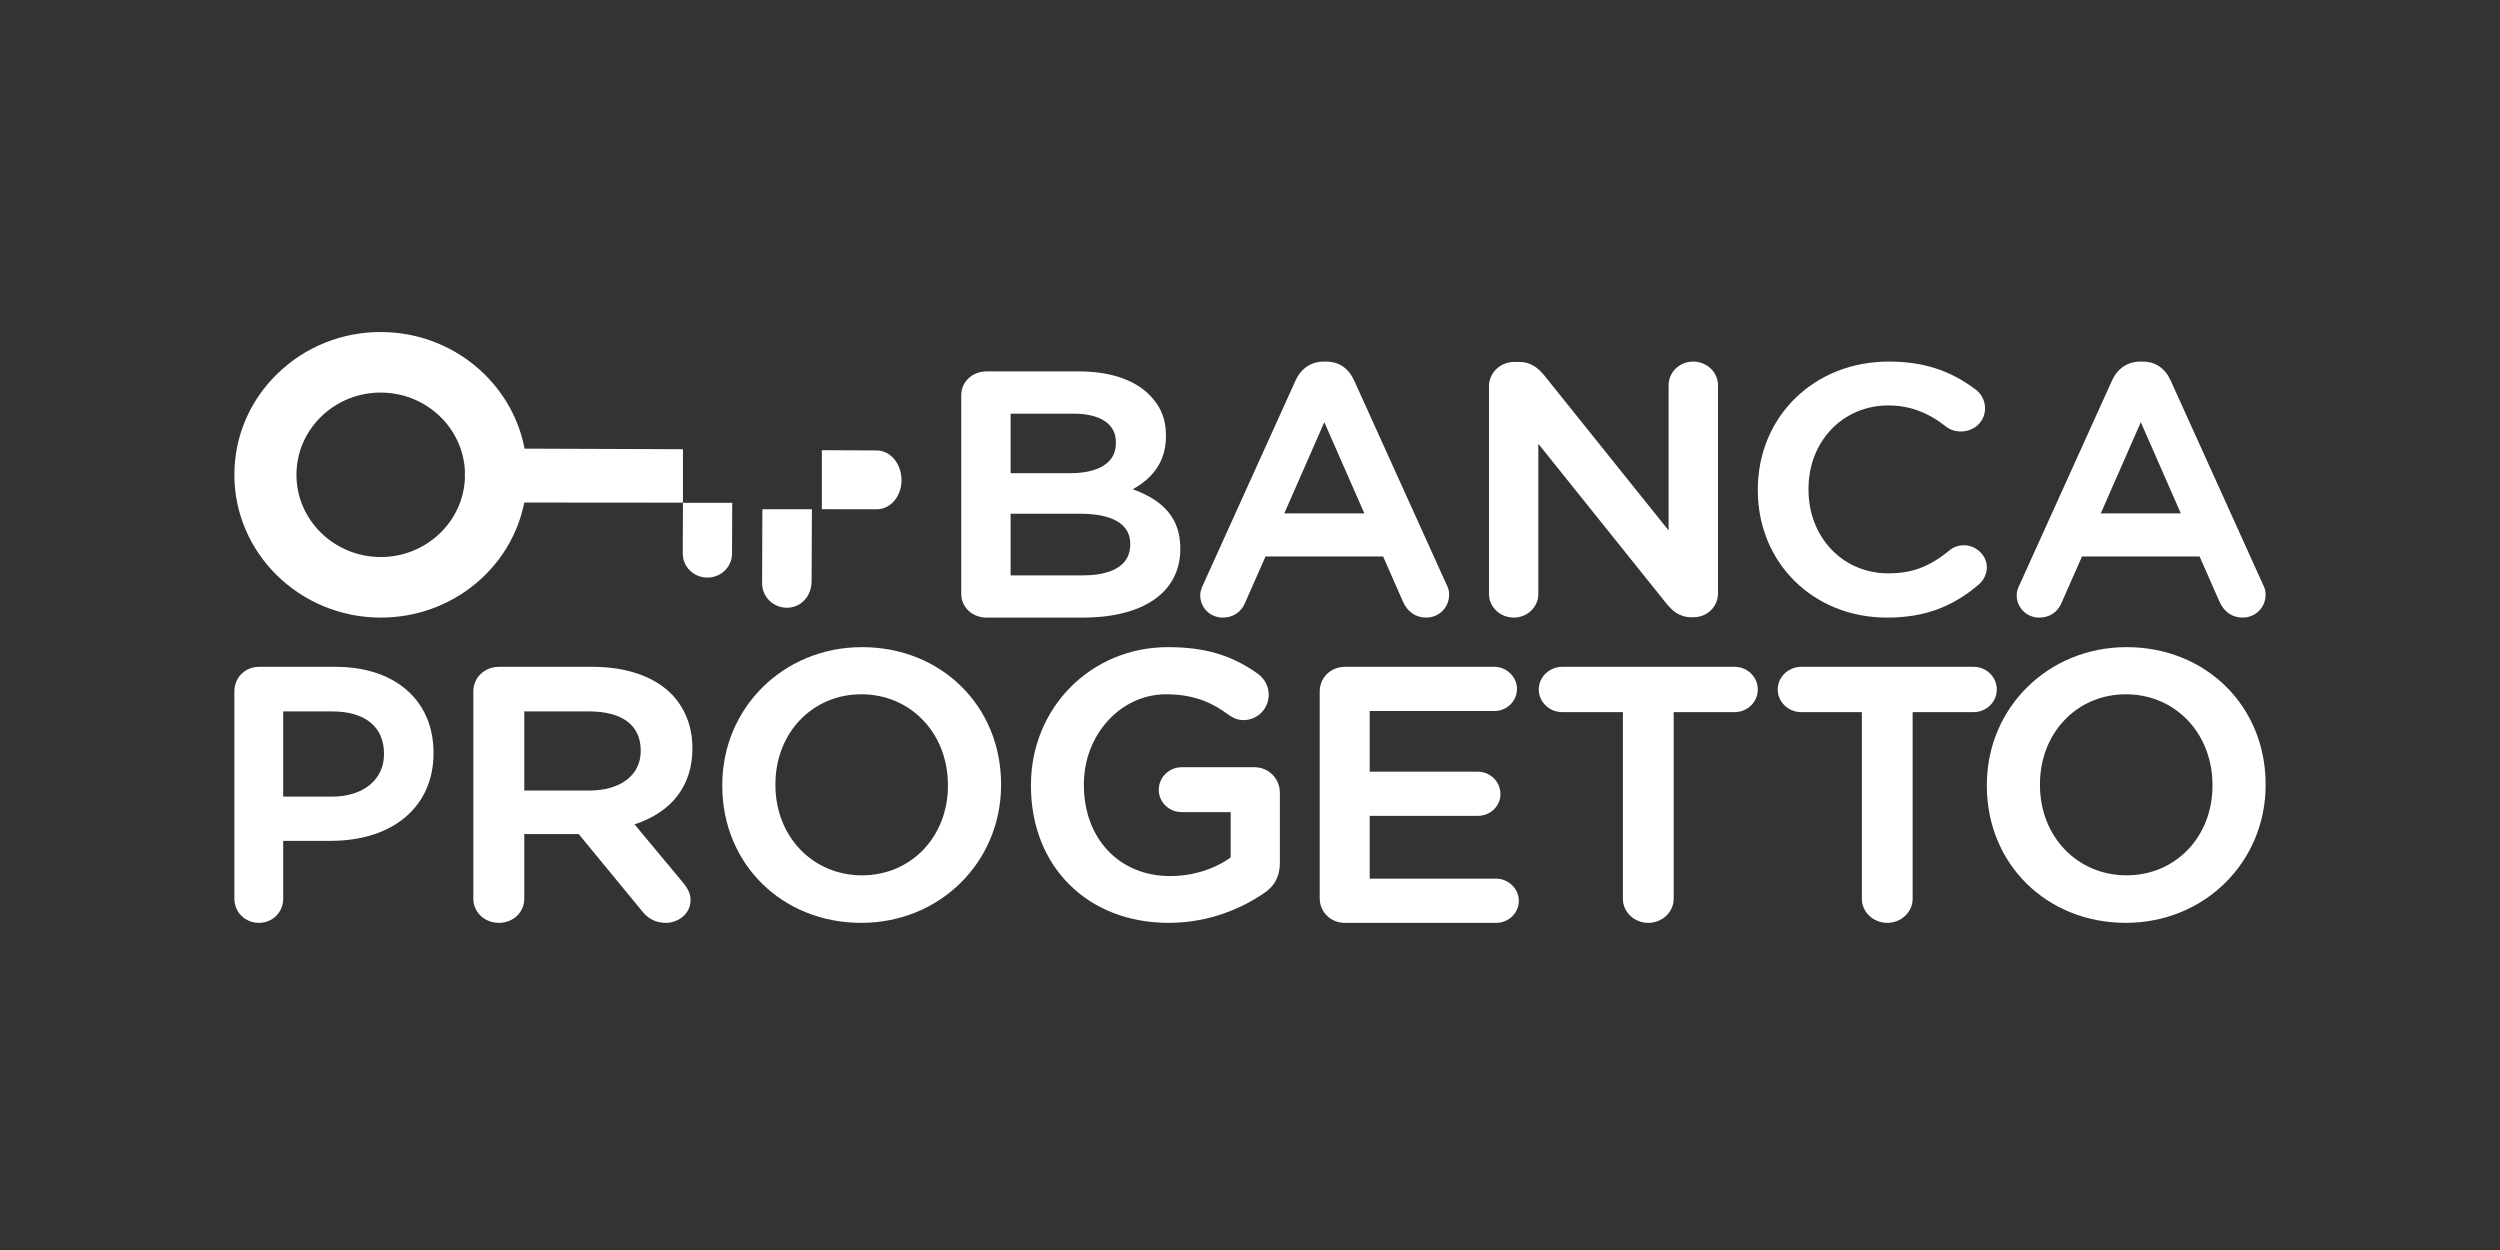 <svg width="512" height="256" viewBox="0 0 512 256" fill="none" xmlns="http://www.w3.org/2000/svg">
<rect x="0" y="0" width="512" height="256" fill="#333333" stroke="none"/>
<g clip-path="url(#clip0_11_127)">
<path fill-rule="evenodd" clip-rule="evenodd" d="M231.468 111.382V111.522C231.468 117.016 225.421 117.836 221.816 117.836H206.973V105.209H221.139C225.851 105.209 231.468 106.28 231.468 111.382ZM228.535 90.671C228.535 96.103 222.629 96.914 219.108 96.914H206.973V84.713H219.785C225.346 84.713 228.535 86.834 228.535 90.531V90.671ZM231.981 100.194C236.563 97.659 238.793 94.072 238.793 89.258V89.117C238.793 85.706 237.588 82.914 235.111 80.584C231.963 77.628 227.08 76.067 220.987 76.067H202.032C199.133 76.067 196.863 78.197 196.863 80.917V121.63C196.863 124.351 199.133 126.483 202.032 126.483H221.741C234.255 126.483 241.725 121.234 241.725 112.441V112.302C241.725 106.459 238.622 102.59 231.981 100.194Z" fill="white"/>
<path fill-rule="evenodd" clip-rule="evenodd" d="M279.421 105.148H263.022L271.22 86.465L279.421 105.148ZM277.333 77.929C276.175 75.391 274.187 74.05 271.585 74.05H271.149C268.536 74.05 266.468 75.427 265.326 77.931L246.429 119.676C245.997 120.541 245.804 121.227 245.804 121.899C245.804 124.469 247.837 126.483 250.431 126.483C252.554 126.483 254.23 125.35 255.021 123.389L259.182 113.958H283.258L287.275 123.095C288.208 125.279 289.915 126.483 292.082 126.483C294.719 126.483 296.784 124.407 296.784 121.757C296.784 121.045 296.588 120.317 296.234 119.685L277.333 77.929Z" fill="white"/>
<path fill-rule="evenodd" clip-rule="evenodd" d="M346.749 74.05C343.98 74.05 341.729 76.218 341.729 78.883V108.633L316.29 76.91C315.153 75.561 313.721 74.122 311.086 74.122H310.105C307.259 74.122 304.942 76.355 304.942 79.101V121.652C304.942 124.316 307.224 126.483 310.032 126.483C312.798 126.483 315.049 124.316 315.049 121.652V90.888L341.235 123.546C342.432 125.034 343.89 126.411 346.449 126.411H346.824C349.638 126.411 351.844 124.256 351.844 121.504V78.883C351.844 76.218 349.557 74.05 346.749 74.05Z" fill="white"/>
<path fill-rule="evenodd" clip-rule="evenodd" d="M402.187 111.667C401.083 111.667 399.981 112.073 399.175 112.773C395.156 116.077 391.55 117.425 386.73 117.425C377.409 117.425 370.38 110.048 370.38 100.266V100.122C370.38 90.381 377.409 83.036 386.73 83.036C391.064 83.036 394.833 84.426 398.615 87.421C399.475 88.05 400.478 88.369 401.603 88.369C404.368 88.369 406.537 86.286 406.537 83.626C406.537 82.099 405.831 80.691 404.598 79.765C399.338 75.812 393.852 74.05 386.806 74.05C371.524 74.05 360 85.32 360 100.266V100.409C360 115.273 371.366 126.483 386.44 126.483C393.978 126.483 399.79 124.385 405.286 119.675C406.327 118.747 406.902 117.51 406.902 116.193C406.902 113.74 404.741 111.667 402.187 111.667Z" fill="white"/>
<path fill-rule="evenodd" clip-rule="evenodd" d="M446.634 105.148H430.238L438.437 86.465L446.634 105.148ZM463.448 119.685L444.551 77.929C443.389 75.391 441.402 74.05 438.803 74.05H438.364C435.752 74.05 433.685 75.427 432.543 77.931L413.646 119.676C413.213 120.544 413.019 121.23 413.019 121.899C413.019 124.469 415.051 126.483 417.645 126.483C419.768 126.483 421.444 125.35 422.241 123.389L426.396 113.958H450.474L454.492 123.094C455.42 125.279 457.127 126.483 459.295 126.483C461.935 126.483 464 124.407 464 121.757C464 121.046 463.803 120.317 463.448 119.685Z" fill="white"/>
<path fill-rule="evenodd" clip-rule="evenodd" d="M417.786 160.613C417.786 150.11 425.347 142.189 435.374 142.189C445.489 142.189 453.116 150.176 453.116 160.768V160.917C453.116 171.378 445.555 179.267 435.528 179.267C425.413 179.267 417.786 171.314 417.786 160.768V160.613ZM435.528 132.534C419.475 132.534 406.902 144.936 406.902 160.768V160.917C406.902 176.927 419.143 189 435.374 189C451.427 189 464 176.599 464 160.768V160.613C464 144.605 451.76 132.534 435.528 132.534Z" fill="white"/>
<path fill-rule="evenodd" clip-rule="evenodd" d="M78.643 154.495C78.643 159.67 74.375 163.148 68.024 163.148H57.996V145.696H68.024C74.772 145.696 78.643 148.85 78.643 154.349V154.495ZM68.76 136.567H53.034C50.211 136.567 48 138.764 48 141.57V184.071C48 186.835 50.211 189 53.034 189C55.817 189 57.996 186.835 57.996 184.071V172.205H67.731C80.52 172.205 88.784 165.167 88.784 154.277V154.13C88.784 143.461 80.924 136.567 68.76 136.567Z" fill="white"/>
<path fill-rule="evenodd" clip-rule="evenodd" d="M131.219 153.691V153.84C131.219 158.74 127.081 161.907 120.677 161.907H107.372V145.696H120.599C127.448 145.696 131.219 148.535 131.219 153.691ZM121.367 136.567H102.196C99.249 136.567 96.941 138.765 96.941 141.572V184.071C96.941 186.834 99.249 189 102.196 189C105.098 189 107.372 186.834 107.372 184.071V170.817H118.516L131.394 186.467C132.727 188.195 134.316 189 136.396 189C138.812 189 141.421 187.227 141.421 184.362C141.421 182.887 140.793 181.842 139.78 180.634L129.951 168.829C137.602 166.344 141.804 160.864 141.804 153.328V153.181C141.804 148.687 140.216 144.76 137.205 141.816C133.519 138.381 128.043 136.567 121.367 136.567Z" fill="white"/>
<path fill-rule="evenodd" clip-rule="evenodd" d="M176.546 179.269C166.433 179.269 158.806 171.315 158.806 160.768V160.613C158.806 150.109 166.368 142.189 176.395 142.189C186.509 142.189 194.135 150.177 194.135 160.768V160.919C194.135 171.38 186.574 179.269 176.546 179.269ZM176.546 132.534C160.495 132.534 147.922 144.935 147.922 160.768V160.919C147.922 176.928 160.163 189 176.395 189C192.446 189 205.02 176.599 205.02 160.768V160.613C205.02 144.605 192.779 132.534 176.546 132.534Z" fill="white"/>
<path fill-rule="evenodd" clip-rule="evenodd" d="M256.89 157.126H242.008C239.419 157.126 237.312 159.207 237.312 161.765C237.312 164.277 239.419 166.322 242.008 166.322H252.044V175.606C248.692 178.033 244.188 179.42 239.641 179.42C229.24 179.42 221.976 171.751 221.976 160.768V160.613C221.976 150.454 229.524 142.189 238.803 142.189C245.048 142.189 248.717 144.27 251.49 146.309C252.307 146.887 253.325 147.478 254.675 147.478C257.516 147.478 259.827 145.158 259.827 142.306C259.827 139.918 258.354 138.551 257.712 138.069C252.339 134.189 246.797 132.534 239.184 132.534C223.457 132.534 211.137 144.936 211.137 160.768V160.919C211.137 177.452 222.733 189 239.336 189C247.963 189 254.581 185.789 258.602 183.103C260.967 181.624 262.118 179.531 262.118 176.702V162.375C262.118 159.431 259.821 157.126 256.89 157.126Z" fill="white"/>
<path fill-rule="evenodd" clip-rule="evenodd" d="M306.429 179.952H280.51V167.087H302.668C305.219 167.087 307.294 165.091 307.294 162.636C307.294 160.102 305.219 158.04 302.668 158.04H280.51V145.614H306.054C308.605 145.614 310.68 143.584 310.68 141.09C310.68 138.638 308.562 136.567 306.054 136.567H275.427C272.537 136.567 270.275 138.78 270.275 141.605V183.959C270.275 186.786 272.537 189 275.427 189H306.429C308.981 189 311.058 186.97 311.058 184.475C311.058 182.024 308.938 179.952 306.429 179.952Z" fill="white"/>
<path fill-rule="evenodd" clip-rule="evenodd" d="M355.257 136.567H319.955C317.298 136.567 315.137 138.648 315.137 141.207C315.137 143.763 317.298 145.843 319.955 145.843H332.367V184.071C332.367 186.788 334.702 189 337.571 189C340.438 189 342.77 186.788 342.77 184.071V145.843H355.257C357.872 145.843 360 143.763 360 141.207C360 138.648 357.872 136.567 355.257 136.567Z" fill="white"/>
<path fill-rule="evenodd" clip-rule="evenodd" d="M404.199 136.567H368.9C366.243 136.567 364.079 138.648 364.079 141.207C364.079 143.763 366.243 145.843 368.9 145.843H381.309V184.071C381.309 186.788 383.641 189 386.511 189C389.38 189 391.709 186.788 391.709 184.071V145.843H404.199C406.814 145.843 408.942 143.763 408.942 141.207C408.942 138.648 406.814 136.567 404.199 136.567Z" fill="white"/>
<path fill-rule="evenodd" clip-rule="evenodd" d="M95.219 97.92C94.851 106.92 87.219 114.114 77.916 114.08C68.395 114.046 60.68 106.463 60.712 97.179C60.731 92.678 62.542 88.46 65.812 85.289C69.087 82.12 73.428 80.383 78.037 80.4C87.346 80.436 94.924 87.687 95.224 96.688C95.2 96.891 95.184 97.097 95.183 97.305C95.183 97.513 95.196 97.718 95.219 97.92ZM139.867 102.97V91.999L107.435 91.88C104.853 78.352 92.698 68.056 78.086 68C70.08 67.972 62.542 70.986 56.858 76.486C51.174 81.99 48.03 89.321 48 97.132C47.94 113.256 61.341 126.421 77.869 126.483C92.478 126.536 104.693 116.425 107.376 102.918L139.867 102.946L139.829 113.351C139.818 116.071 142.07 118.281 144.854 118.291C147.641 118.304 149.91 116.108 149.92 113.387L149.961 102.97H139.867Z" fill="white"/>
<path fill-rule="evenodd" clip-rule="evenodd" d="M179.554 92.251L168.314 92.2V104.288L179.513 104.3C182.326 104.316 184.617 101.714 184.627 98.355C184.639 94.997 182.368 92.263 179.554 92.251Z" fill="white"/>
<path fill-rule="evenodd" clip-rule="evenodd" d="M156.135 104.3L156.079 119.421C156.07 122.197 158.328 124.456 161.131 124.466C163.931 124.476 166.21 122.234 166.219 118.972L166.275 104.3H156.135Z" fill="white"/>
</g>
<defs>
<clipPath id="clip0_11_127">
<rect width="416" height="121" fill="white" transform="translate(48 68)"/>
</clipPath>
</defs>
</svg>
